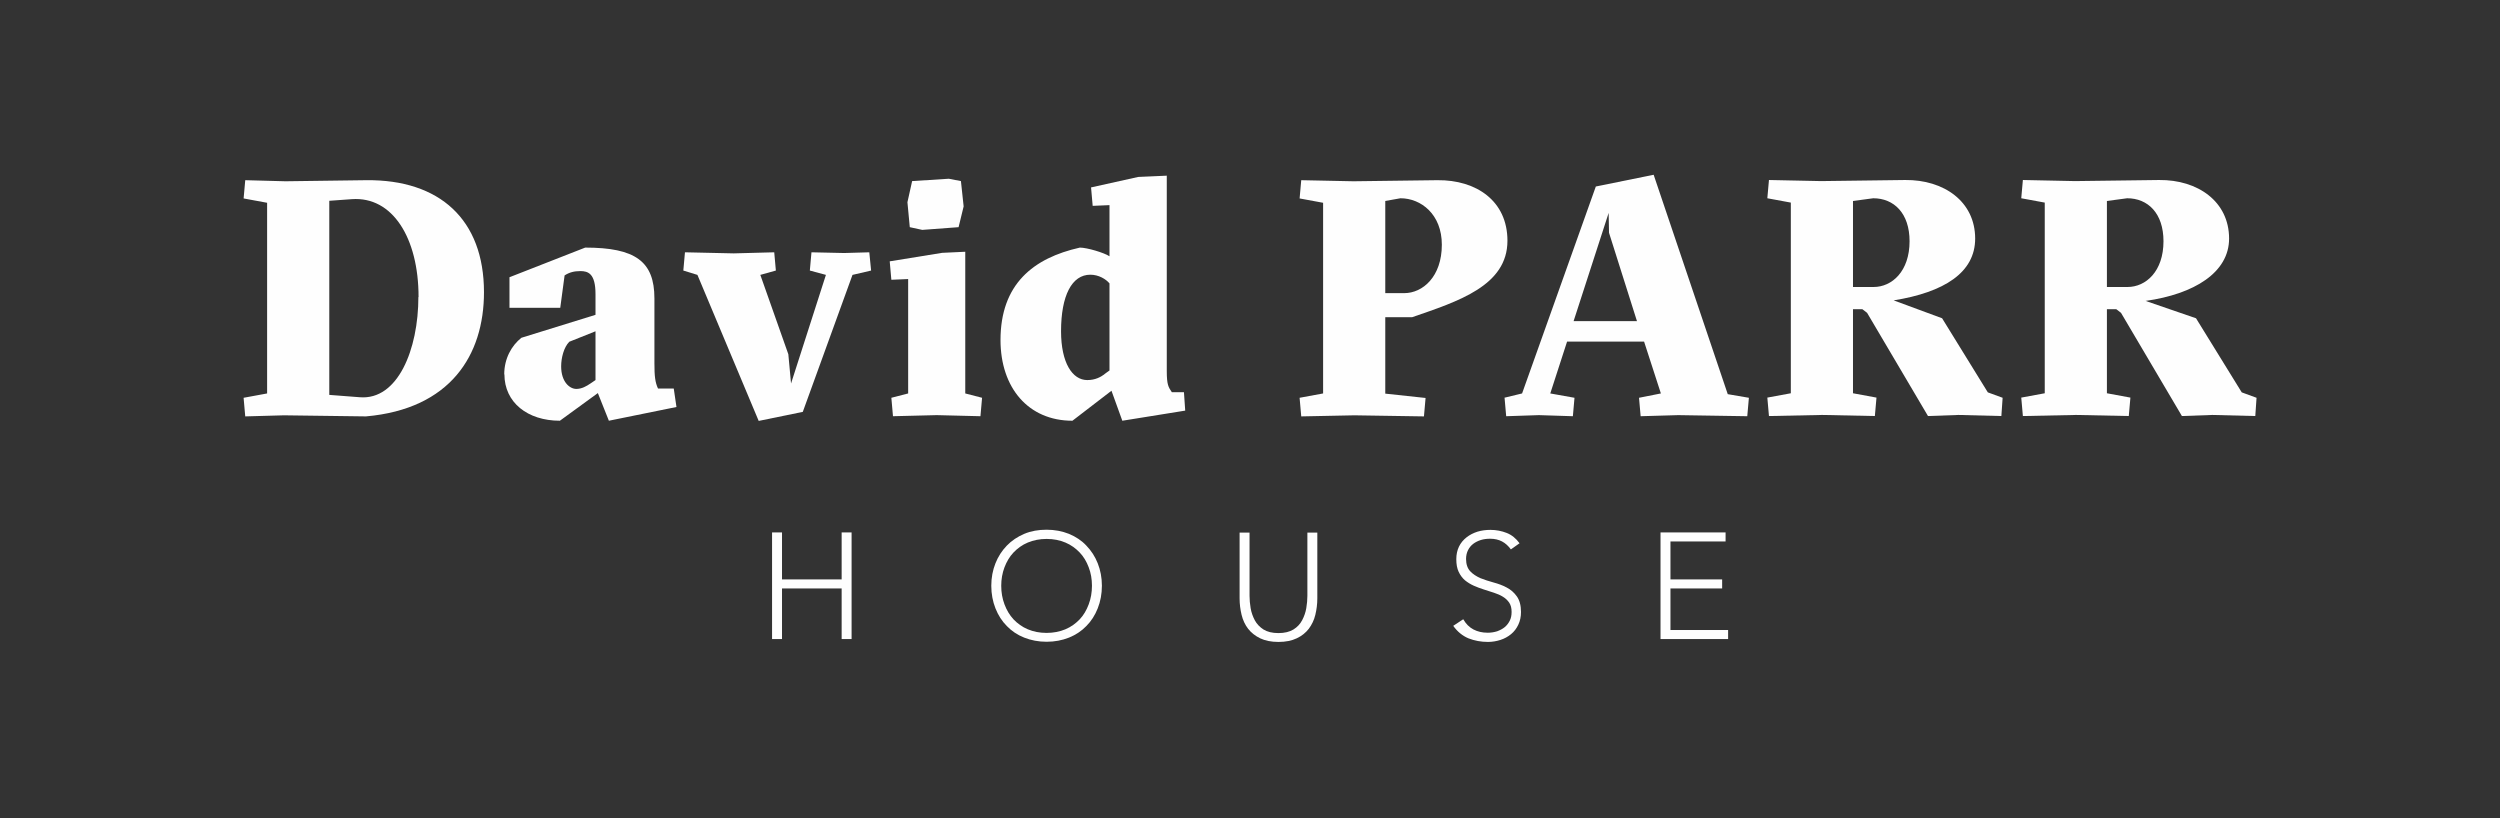 <?xml version="1.0" encoding="UTF-8"?>
<!DOCTYPE svg PUBLIC "-//W3C//DTD SVG 1.1//EN" "http://www.w3.org/Graphics/SVG/1.1/DTD/svg11.dtd">
<!-- Creator: CorelDRAW X6 -->
<svg xmlns="http://www.w3.org/2000/svg" xml:space="preserve" width="13.833in" height="4.528in" version="1.1" style="shape-rendering:geometricPrecision; text-rendering:geometricPrecision; image-rendering:optimizeQuality; fill-rule:evenodd; clip-rule:evenodd"
viewBox="0 0 13833 4528"
 xmlns:xlink="http://www.w3.org/1999/xlink">
 <rect x="0" y="0" width="13833" height="4528" fill="#333333" stroke="none"/>
 <defs>
  <style type="text/css">
   <![CDATA[
    .fil0 {fill:#FEFEFE;fill-rule:nonzero}
   ]]>
  </style>
 </defs>
 <g id="Layer_x0020_1">
  <polygon class="fil0" points="4272,2946 4327,2946 4327,3206 4657,3206 4657,2946 4712,2946 4712,3536 4657,3536 4657,3256 4327,3256 4327,3536 4272,3536 "/>
  <path class="fil0" d="M5540 3241c0,37 6,71 18,103 12,32 28,59 50,83 22,23 48,42 79,55 31,13 65,20 104,20 38,0 73,-7 104,-20 31,-13 57,-32 79,-55 22,-23 38,-51 50,-83 12,-32 18,-66 18,-103 0,-37 -6,-71 -18,-102 -12,-32 -28,-59 -50,-82 -22,-23 -48,-42 -79,-55 -31,-13 -65,-20 -104,-20 -38,0 -73,7 -104,20 -31,13 -57,32 -79,55 -22,23 -38,51 -50,82 -12,32 -18,66 -18,102zm-55 0c0,-45 8,-86 23,-124 15,-38 36,-70 63,-98 27,-28 59,-49 96,-65 38,-16 79,-23 124,-23 45,0 86,8 124,23 38,16 70,37 96,65 27,28 48,60 63,98 15,38 23,79 23,124 0,45 -8,87 -23,125 -15,38 -36,71 -63,98 -27,28 -59,49 -96,64 -38,15 -79,23 -124,23 -45,0 -86,-8 -124,-23 -38,-15 -70,-37 -96,-64 -27,-27 -48,-60 -63,-98 -15,-38 -23,-80 -23,-125z"/>
  <path class="fil0" d="M7289 3311c0,32 -4,62 -11,91 -7,29 -19,54 -36,77 -17,22 -39,40 -67,53 -27,13 -61,20 -101,20 -40,0 -74,-7 -101,-20 -27,-13 -50,-31 -67,-53 -17,-22 -29,-48 -36,-77 -7,-29 -11,-59 -11,-91l0 -364 55 0 0 350c0,21 2,44 6,68 4,24 12,46 23,67 11,21 28,38 48,51 21,13 48,20 83,20 34,0 62,-7 83,-20 21,-13 37,-30 48,-51 11,-21 19,-43 23,-67 4,-24 6,-46 6,-68l0 -350 55 0 0 364z"/>
  <path class="fil0" d="M8097 3427c14,25 33,44 56,56 23,12 49,18 79,18 18,0 36,-3 52,-8 16,-6 30,-13 42,-23 12,-10 21,-22 28,-36 7,-14 10,-30 10,-48 0,-21 -4,-37 -13,-51 -9,-13 -20,-24 -35,-33 -14,-9 -31,-16 -49,-22 -18,-6 -37,-12 -56,-18 -19,-6 -38,-13 -56,-21 -18,-8 -34,-18 -49,-30 -14,-12 -26,-28 -35,-47 -9,-19 -13,-42 -13,-70 0,-26 5,-49 15,-70 10,-20 24,-37 42,-51 18,-14 38,-24 60,-31 23,-7 47,-10 72,-10 32,0 62,6 90,17 28,11 51,30 71,57l-48 34c-14,-19 -30,-34 -49,-44 -19,-10 -41,-15 -66,-15 -18,0 -35,2 -51,7 -16,5 -30,12 -42,21 -12,9 -22,21 -29,35 -7,14 -11,30 -11,49 0,29 8,52 23,68 15,16 34,28 56,38 23,9 47,17 73,24 26,7 51,16 73,28 23,12 41,28 56,49 15,21 23,50 23,86 0,27 -5,50 -15,71 -10,21 -23,38 -40,52 -17,14 -37,25 -59,32 -22,7 -45,11 -69,11 -39,0 -75,-7 -108,-20 -33,-14 -61,-37 -84,-69l53 -35z"/>
  <polygon class="fil0" points="9188,2946 9548,2946 9548,2996 9243,2996 9243,3206 9529,3206 9529,3256 9243,3256 9243,3486 9562,3486 9562,3536 9188,3536 "/>
  <path class="fil0" d="M2316 1644c0,-329 -145,-558 -369,-542l-125 9 0 1074 169 13c210,17 324,-264 324,-555zm-968 557l130 -24 0 -1055 -130 -24 9 -101 223 6 447 -6c406,-4 651,218 651,620 0,348 -186,646 -653,687l-454 -6 -214 6 -9 -102z"/>
  <path class="fil0" d="M3267 2122l28 -19 0 -270 -145 58c-30,30 -45,89 -45,136 0,86 47,125 84,125 30,0 56,-15 78,-30zm-477 -50c0,-89 41,-160 95,-203l410 -127 0 -115c0,-114 -41,-127 -84,-127 -34,0 -61,7 -87,24l-24 179 -281 0 0 -169 419 -164c277,0 383,76 383,281l0 359c0,71 4,106 20,140l87 0 15 102 -374 76 -61 -153 -210 153c-179,0 -307,-101 -307,-257z"/>
  <polygon class="fil0" points="3859,1521 3781,1497 3790,1396 4060,1402 4284,1396 4293,1497 4207,1521 4362,1960 4377,2122 4570,1521 4481,1497 4490,1396 4671,1400 4810,1396 4820,1497 4717,1521 4442,2279 4198,2329 "/>
  <path class="fil0" d="M5034 1257l-13 -138 26 -117 203 -13 67 13 15 140 -28 115 -201 15 -69 -15zm-102 944l93 -24 0 -633 -93 4 -9 -102 290 -47 128 -6 0 784 93 24 -9 102 -242 -6 -242 6 -9 -102z"/>
  <path class="fil0" d="M6111 2070l28 -20 0 -482c-20,-24 -60,-48 -106,-48 -102,0 -162,115 -162,313 0,175 63,270 145,270 45,0 74,-17 95,-32zm-575 -188c0,-311 182,-454 439,-512 39,0 134,28 164,48l0 -283 -93 4 -9 -102 261 -58 158 -7 0 1081c0,76 9,89 28,117l67 0 7 102 -348 56 -60 -166 -216 166c-244,0 -398,-182 -398,-447z"/>
  <path class="fil0" d="M7770 1622c102,0 208,-91 208,-268 0,-168 -115,-257 -229,-257l-84 15 0 510 104 0zm-579 579l130 -24 0 -1055 -130 -24 9 -101 289 6 465 -6c214,-2 387,114 387,335 0,249 -272,335 -527,423l-149 0 0 423 223 24 -9 102 -385 -6 -294 6 -9 -102z"/>
  <path class="fil0" d="M9058 1778l-155 -490 -2 -110 -194 599 350 0zm-735 423l99 -24 408 -1145 320 -65 410 1214 117 20 -9 102 -382 -6 -208 6 -9 -102 121 -24 -93 -287 -426 0 -93 287 134 24 -9 102 -188 -6 -181 6 -9 -102z"/>
  <path class="fil0" d="M10253 1588l114 0c102,0 199,-87 199,-253 0,-156 -87,-238 -201,-238l-112 15 0 477zm828 612l-7 102 -238 -6 -168 6 -337 -571 -26 -20 -52 0 0 465 130 24 -9 102 -292 -6 -294 6 -9 -102 130 -24 0 -1055 -130 -24 9 -101 289 6 465 -6c214,-2 387,119 387,324 0,188 -171,297 -451,342l268 99 253 410 82 30z"/>
  <path class="fil0" d="M11658 1588l114 0c102,0 199,-87 199,-253 0,-156 -87,-238 -201,-238l-112 15 0 477zm828 612l-7 102 -238 -6 -168 6 -337 -571 -26 -20 -52 0 0 465 130 24 -9 102 -292 -6 -294 6 -9 -102 130 -24 0 -1055 -130 -24 9 -101 289 6 465 -6c214,-2 387,119 387,324 0,188 -193,307 -462,345l279 96 253 410 82 30z"/>
 </g>
</svg>
